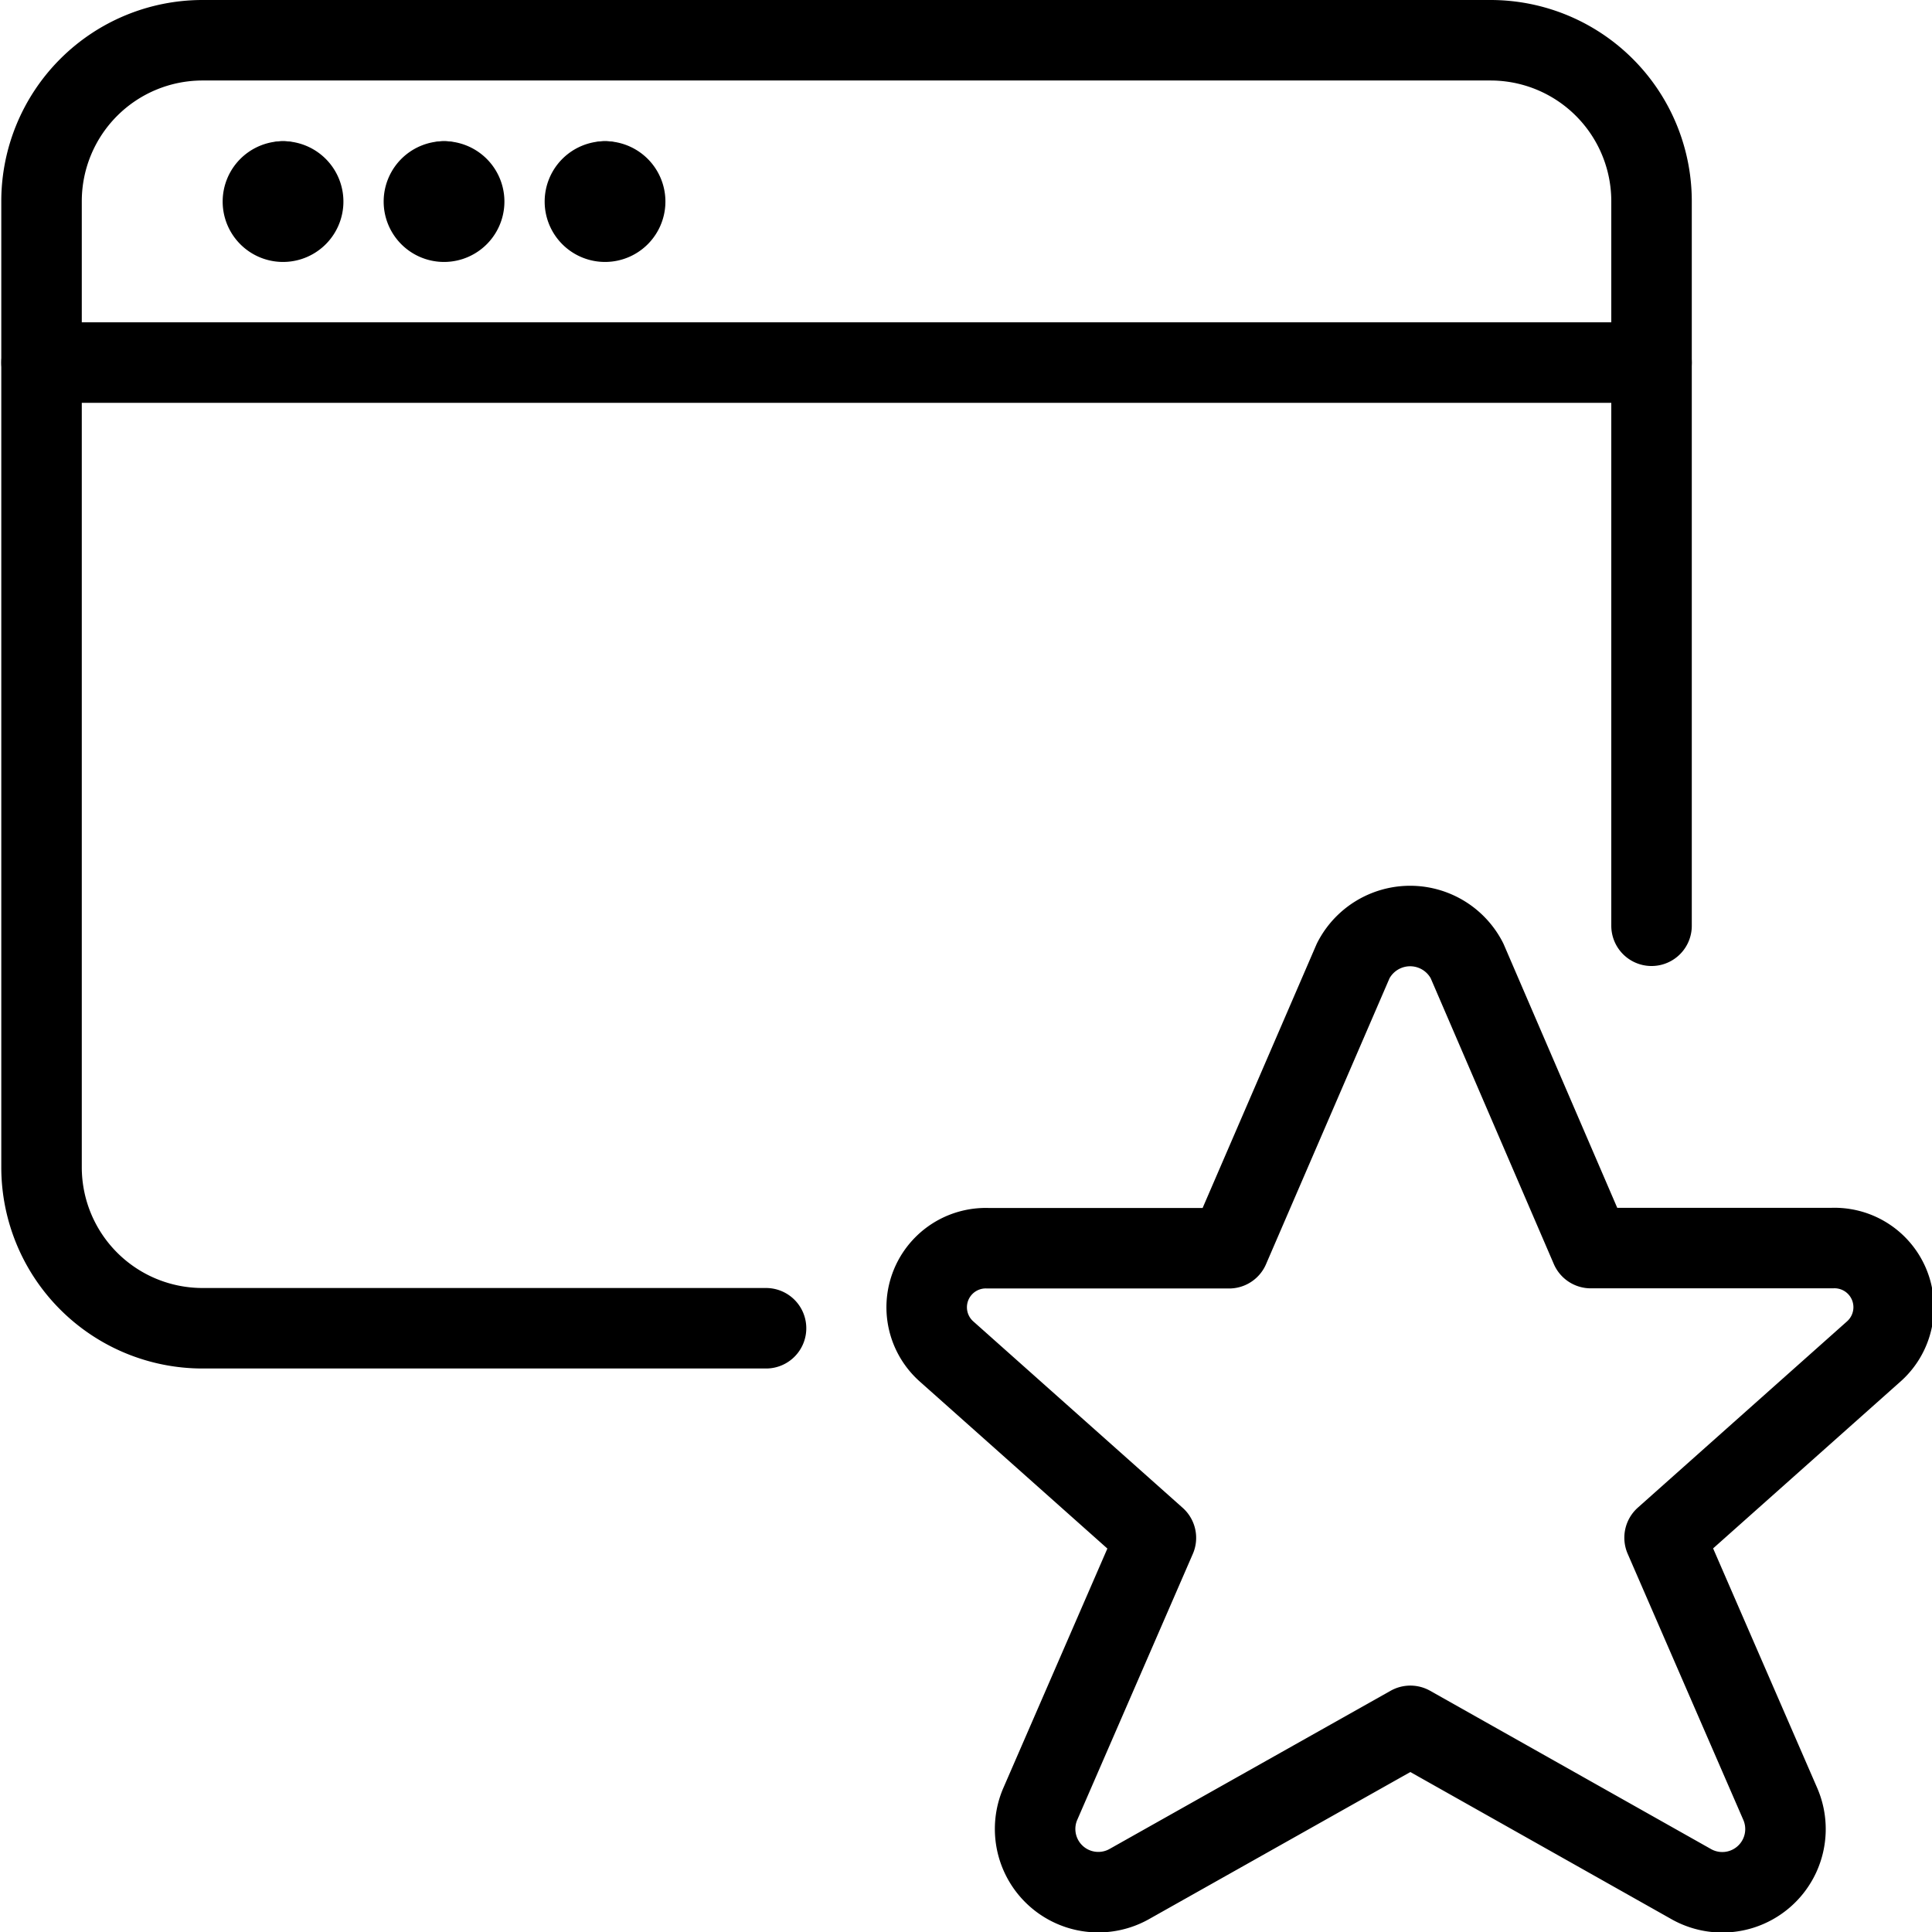 <svg viewBox="0 0 24 24" xmlns="http://www.w3.org/2000/svg"><g transform="matrix(1,0,0,1,0,0)"><path d="M18.223,11.934l1.538,3.57h3a.735.735,0,0,1,.517,1.283l-2.6,2.315,1.44,3.314A.785.785,0,0,1,21,23.4l-3.48-1.961L14.036,23.4a.785.785,0,0,1-1.117-.982l1.44-3.314-2.6-2.315a.734.734,0,0,1,.515-1.283h2.994l1.542-3.57A.794.794,0,0,1,18.223,11.934Z" fill="none" stroke="#000000" stroke-linecap="round" stroke-linejoin="round"></path><path d="M0.516 4.504L20.516 4.504" fill="none" stroke="#000000" stroke-linecap="round" stroke-linejoin="round"></path><path d="M3.516 2.254L3.516 2.254" fill="none" stroke="#000000" stroke-linecap="round" stroke-linejoin="round"></path><path d="M3.516,2.254a.25.25,0,1,0,.25.25.25.25,0,0,0-.25-.25" fill="none" stroke="#000000" stroke-linecap="round" stroke-linejoin="round"></path><path d="M5.516 2.254L5.516 2.254" fill="none" stroke="#000000" stroke-linecap="round" stroke-linejoin="round"></path><path d="M5.516,2.254a.25.25,0,1,0,.25.25.25.25,0,0,0-.25-.25" fill="none" stroke="#000000" stroke-linecap="round" stroke-linejoin="round"></path><path d="M7.516 2.254L7.516 2.254" fill="none" stroke="#000000" stroke-linecap="round" stroke-linejoin="round"></path><path d="M7.516,2.254a.25.25,0,1,0,.25.25.25.25,0,0,0-.25-.25" fill="none" stroke="#000000" stroke-linecap="round" stroke-linejoin="round"></path><path d="M9.516,16.5h-7a2,2,0,0,1-2-2V2.5a2,2,0,0,1,2-2h16a2,2,0,0,1,2,2v9" fill="none" stroke="#000000" stroke-linecap="round" stroke-linejoin="round"></path></g></svg>